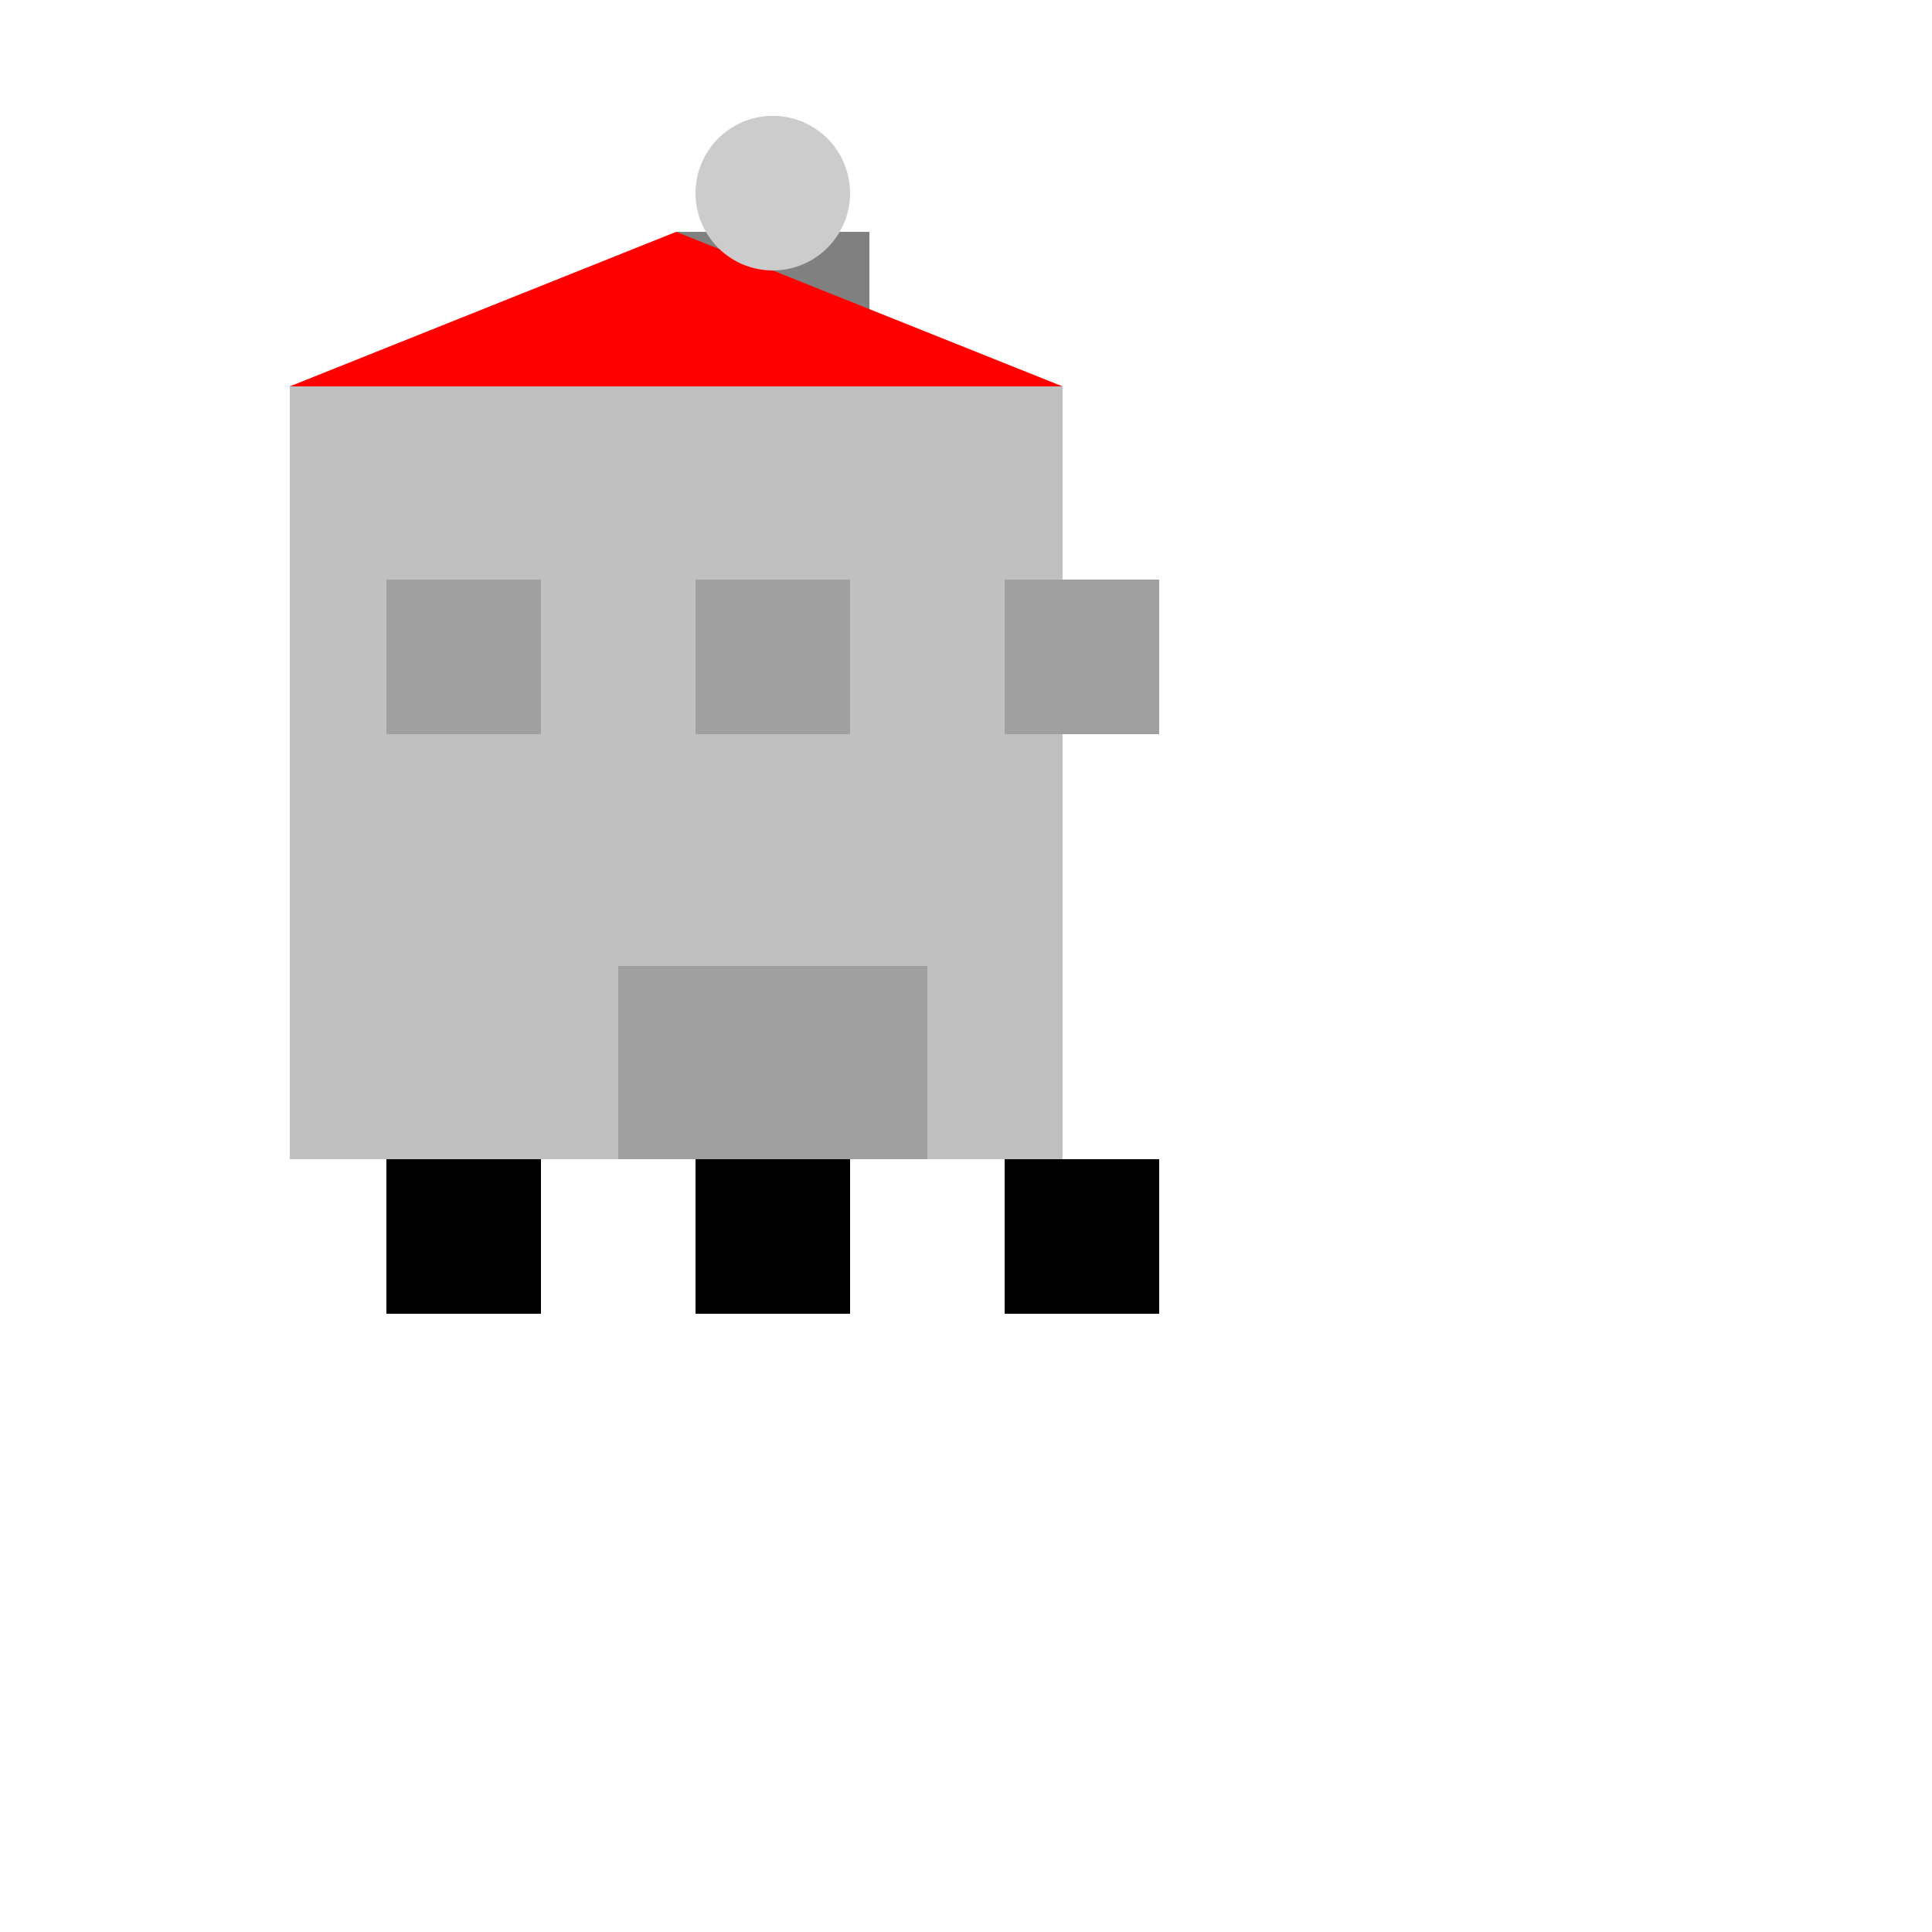 <!--

Generated by DrawGPT.
Free, open source, AI generated images in SVG, PNG, and HTML Canvas format.
https://drawgpt.ai

Created: 2023-09-27T05:02:40.950Z
Link: https://drawgpt.ai/prompt/93234/

-->
<svg xmlns="http://www.w3.org/2000/svg" xmlns:xlink="http://www.w3.org/1999/xlink" width="500" height="500"><defs/><g><rect fill="#ffffff" stroke="none" x="0" y="0" width="512" height="512"/><rect fill="#c0c0c0" stroke="none" x="75" y="100" width="200" height="200"/><rect fill="#808080" stroke="none" x="175" y="60" width="50" height="40"/><path fill="#ff0000" stroke="none" paint-order="stroke fill markers" d=" M 75 100 L 275 100 L 175 60 Z"/><rect fill="#a0a0a0" stroke="none" x="100" y="150" width="40" height="40"/><rect fill="#a0a0a0" stroke="none" x="180" y="150" width="40" height="40"/><rect fill="#a0a0a0" stroke="none" x="260" y="150" width="40" height="40"/><rect fill="#a0a0a0" stroke="none" x="160" y="250" width="80" height="50"/><path fill="#cccccc" stroke="none" paint-order="stroke fill markers" d=" M 220 50 A 20 20 0 1 1 220 49.98"/><rect fill="#000000" stroke="none" x="100" y="300" width="40" height="40"/><rect fill="#000000" stroke="none" x="180" y="300" width="40" height="40"/><rect fill="#000000" stroke="none" x="260" y="300" width="40" height="40"/></g></svg>